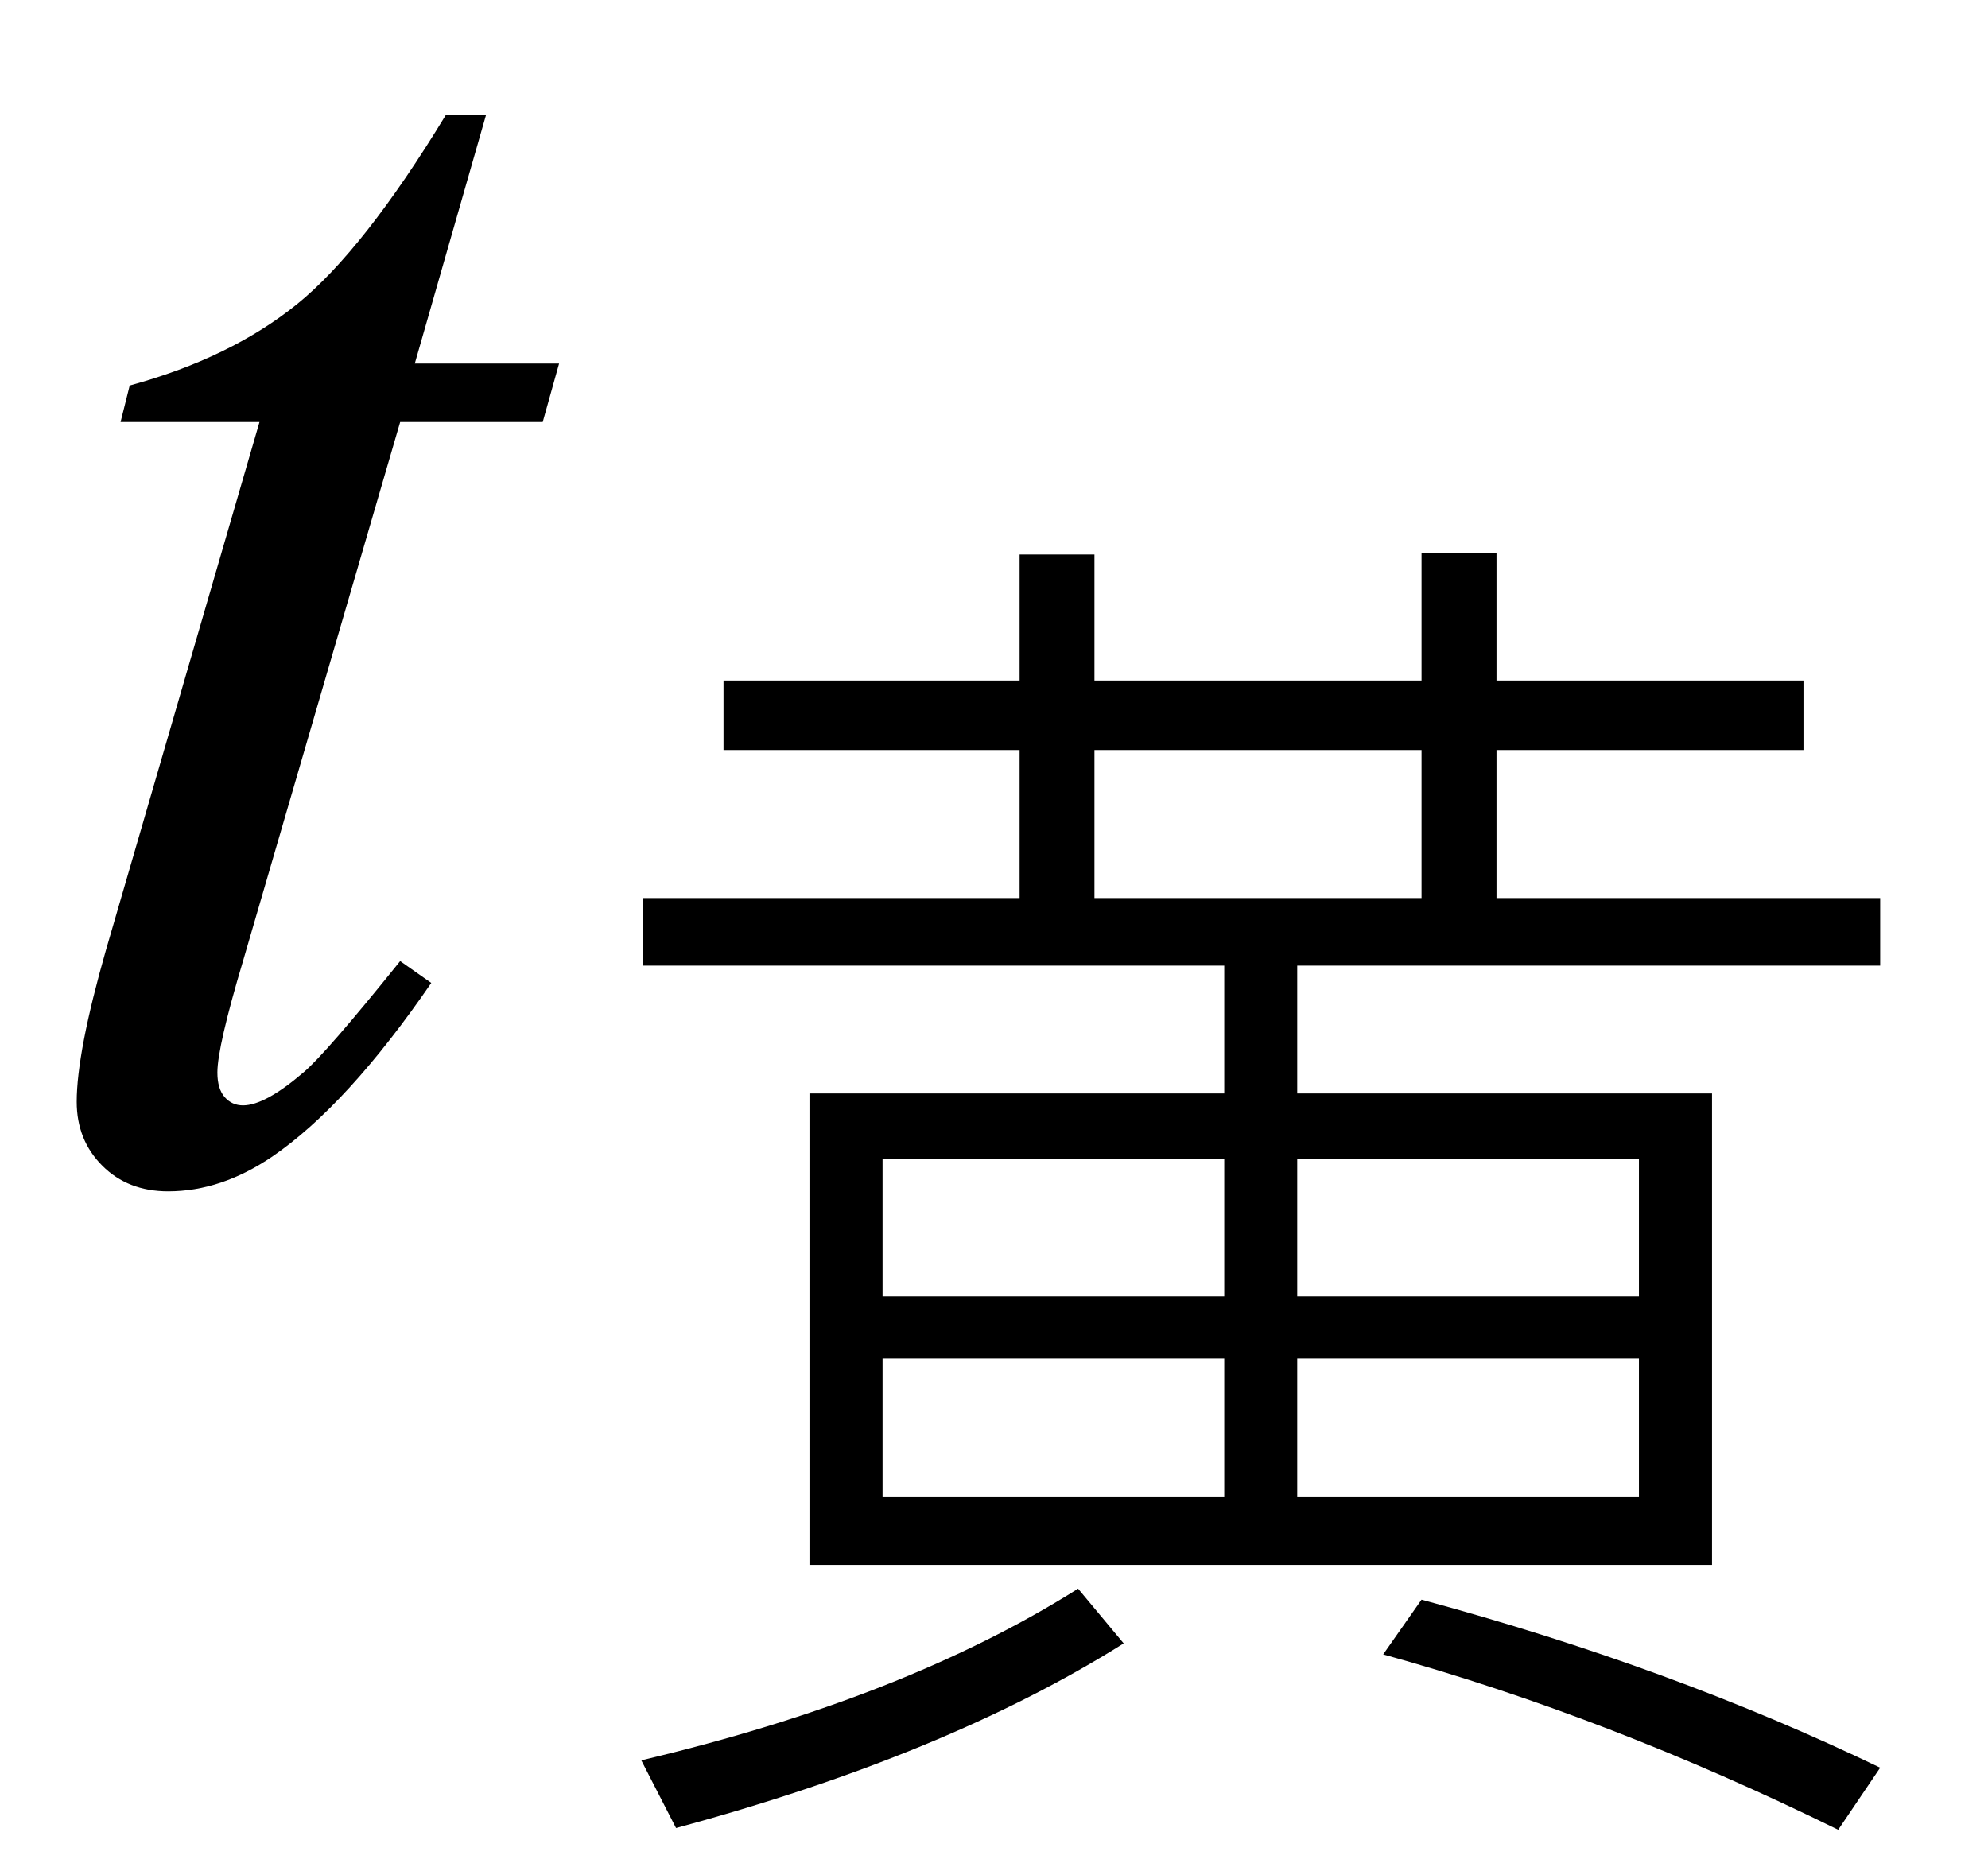 <svg xmlns="http://www.w3.org/2000/svg" xmlns:xlink="http://www.w3.org/1999/xlink" stroke-dasharray="none" shape-rendering="auto" font-family="'Dialog'" width="17" text-rendering="auto" fill-opacity="1" contentScriptType="text/ecmascript" color-interpolation="auto" color-rendering="auto" preserveAspectRatio="xMidYMid meet" font-size="12" fill="black" stroke="black" image-rendering="auto" stroke-miterlimit="10" zoomAndPan="magnify" version="1.0" stroke-linecap="square" stroke-linejoin="miter" contentStyleType="text/css" font-style="normal" height="16" stroke-width="1" stroke-dashoffset="0" font-weight="normal" stroke-opacity="1"><defs id="genericDefs"/><g><g text-rendering="optimizeLegibility" transform="translate(0,10)" color-rendering="optimizeQuality" color-interpolation="linearRGB" image-rendering="optimizeQuality"><path d="M4.156 -9.016 L3.547 -6.891 L4.781 -6.891 L4.641 -6.391 L3.422 -6.391 L2.078 -1.781 Q1.859 -1.047 1.859 -0.828 Q1.859 -0.688 1.922 -0.617 Q1.984 -0.547 2.078 -0.547 Q2.266 -0.547 2.594 -0.828 Q2.781 -0.984 3.422 -1.781 L3.688 -1.594 Q2.969 -0.547 2.328 -0.109 Q1.891 0.188 1.438 0.188 Q1.094 0.188 0.875 -0.031 Q0.656 -0.25 0.656 -0.578 Q0.656 -1 0.906 -1.875 L2.219 -6.391 L1.031 -6.391 L1.109 -6.703 Q1.969 -6.938 2.539 -7.398 Q3.109 -7.859 3.812 -9.016 L4.156 -9.016 Z" stroke="none"/></g><g text-rendering="optimizeLegibility" transform="translate(4.781,14.492)" color-rendering="optimizeQuality" color-interpolation="linearRGB" image-rendering="optimizeQuality"><path d="M1.406 -8.672 L3.938 -8.672 L3.938 -9.75 L4.578 -9.75 L4.578 -8.672 L7.375 -8.672 L7.375 -9.766 L8.016 -9.766 L8.016 -8.672 L10.641 -8.672 L10.641 -8.078 L8.016 -8.078 L8.016 -6.812 L11.297 -6.812 L11.297 -6.234 L6.312 -6.234 L6.312 -5.141 L9.859 -5.141 L9.859 -1.109 L2.141 -1.109 L2.141 -5.141 L5.688 -5.141 L5.688 -6.234 L0.719 -6.234 L0.719 -6.812 L3.938 -6.812 L3.938 -8.078 L1.406 -8.078 L1.406 -8.672 ZM7.375 -6.812 L7.375 -8.078 L4.578 -8.078 L4.578 -6.812 L7.375 -6.812 ZM9.234 -1.688 L9.234 -2.875 L6.312 -2.875 L6.312 -1.688 L9.234 -1.688 ZM5.688 -1.688 L5.688 -2.875 L2.766 -2.875 L2.766 -1.688 L5.688 -1.688 ZM2.766 -3.406 L5.688 -3.406 L5.688 -4.578 L2.766 -4.578 L2.766 -3.406 ZM6.312 -4.578 L6.312 -3.406 L9.234 -3.406 L9.234 -4.578 L6.312 -4.578 ZM7.375 -0.812 Q9.516 -0.234 11.297 0.625 L10.938 1.156 Q8.969 0.188 7.047 -0.344 L7.375 -0.812 ZM4.828 -0.438 Q3.312 0.516 1 1.141 L0.703 0.562 Q2.953 0.031 4.438 -0.906 L4.828 -0.438 Z" stroke="none"/></g></g></svg>